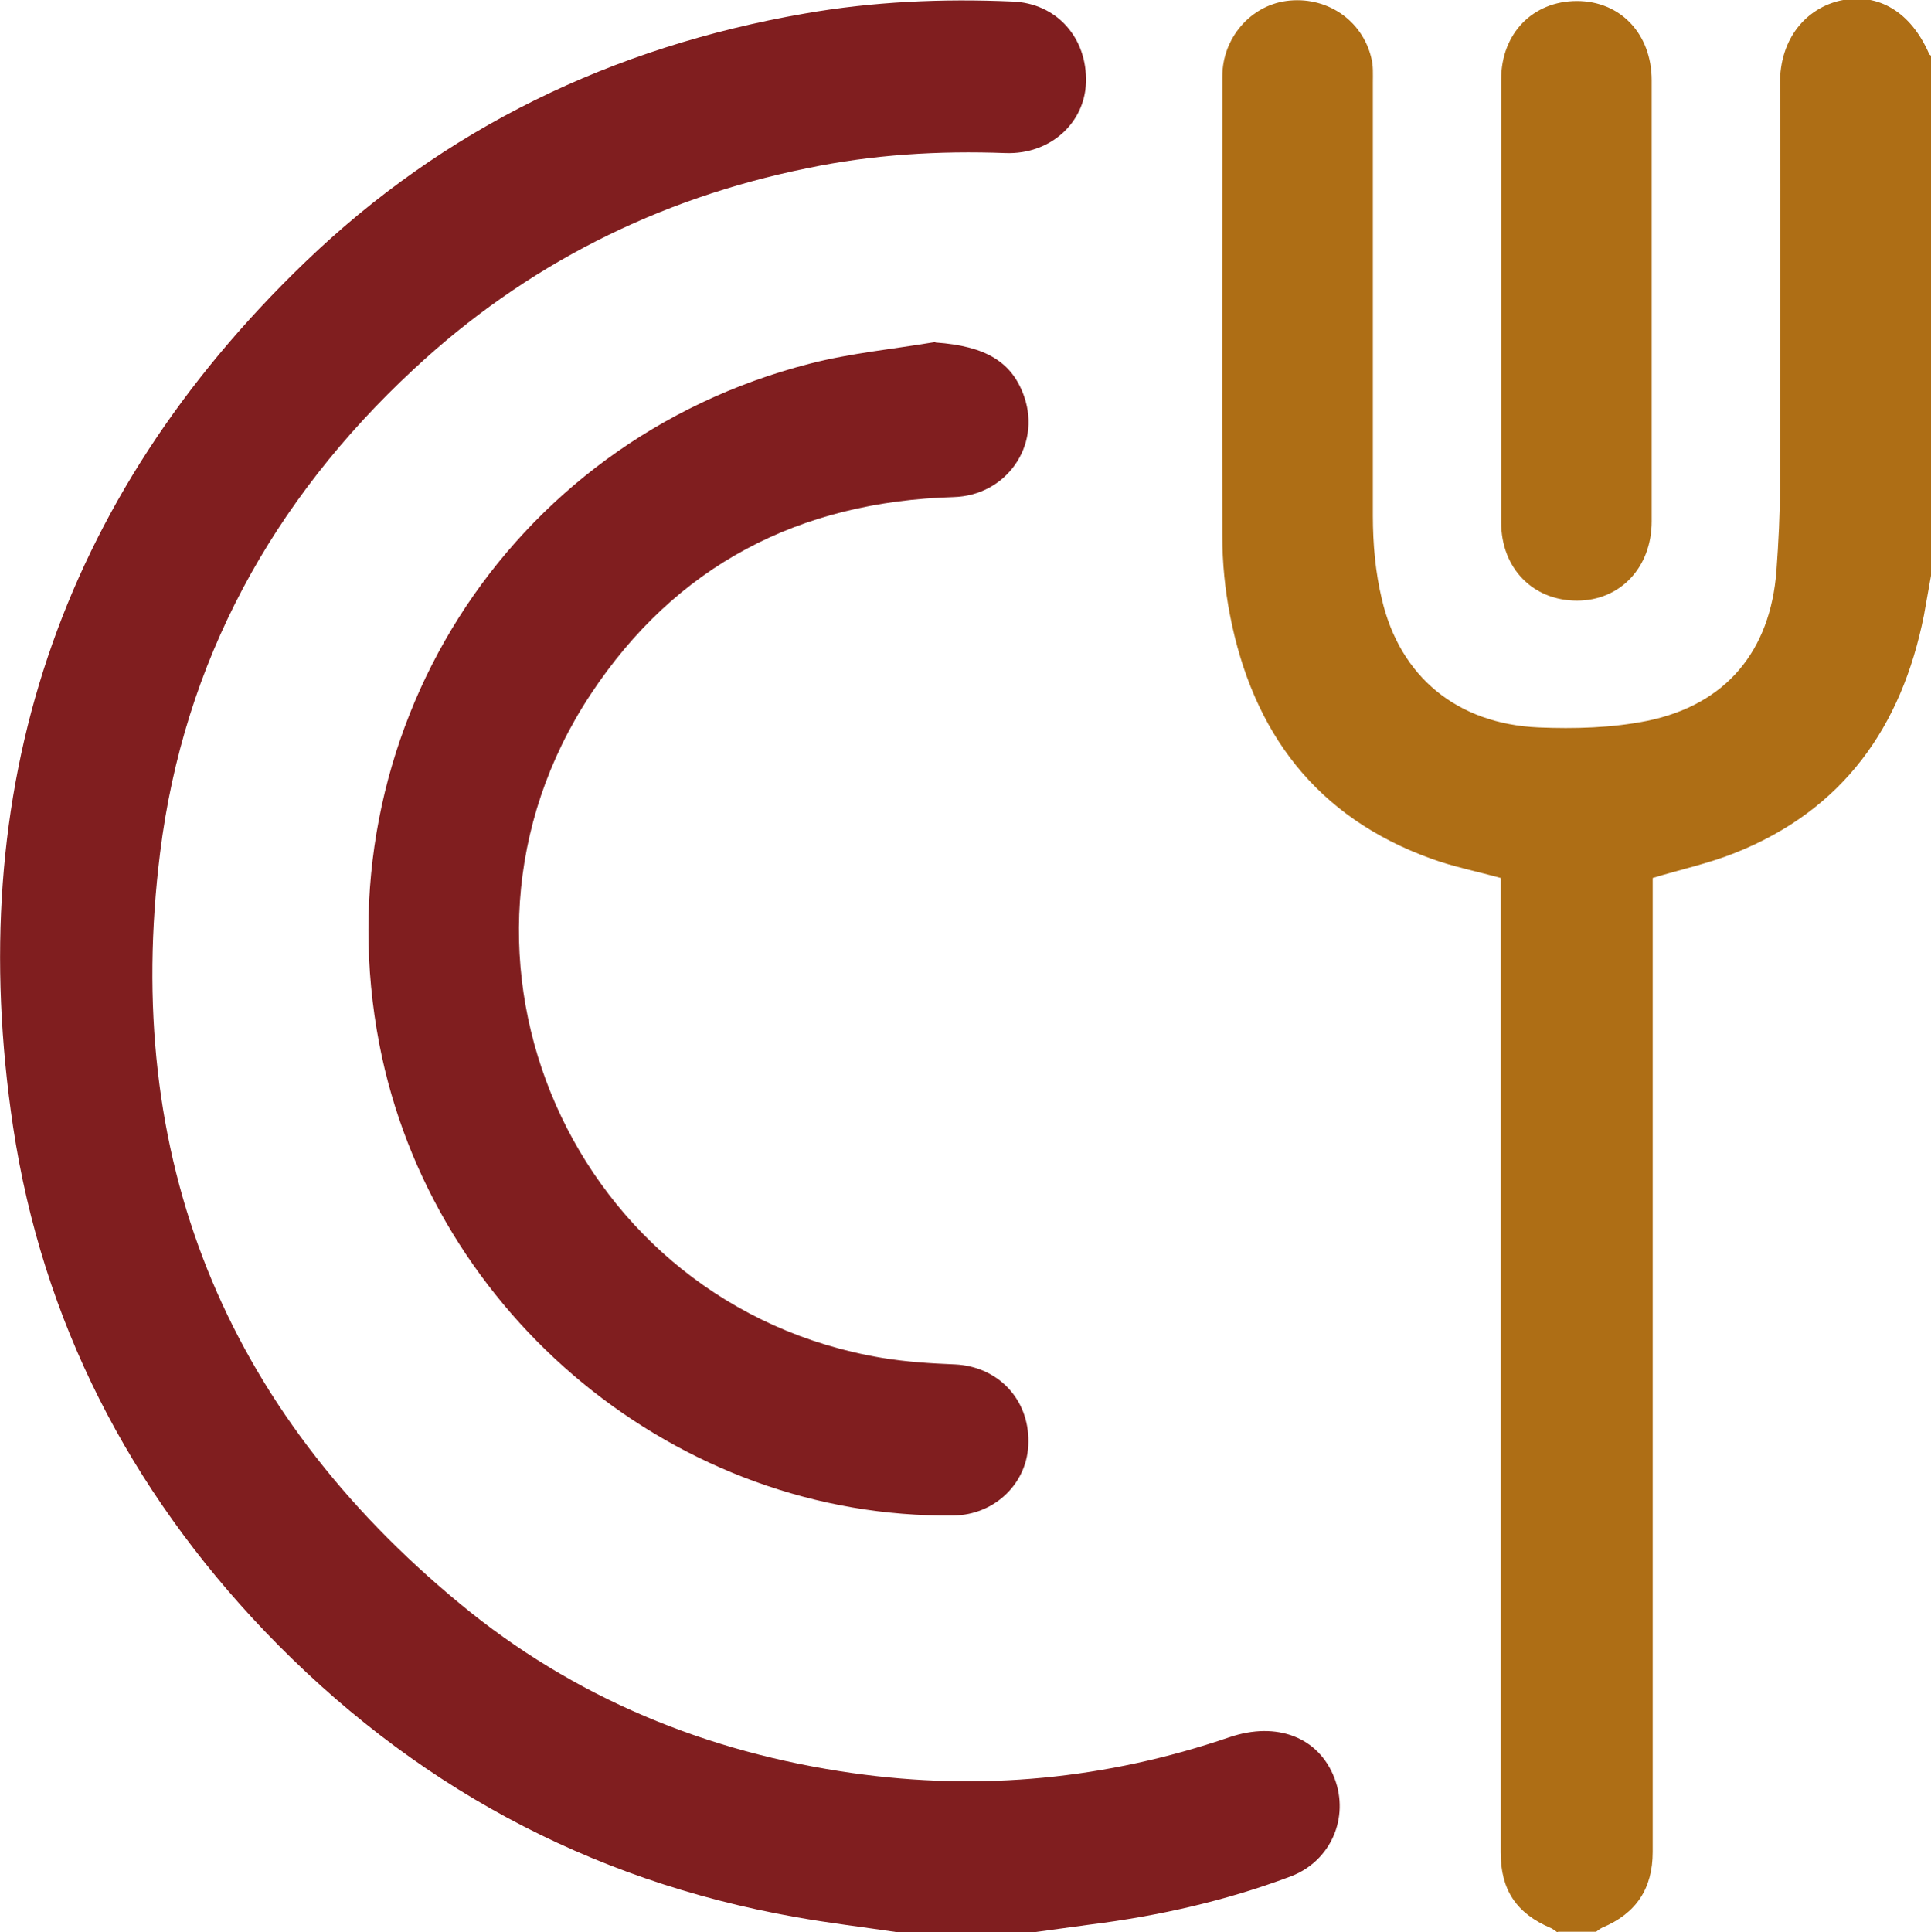 <?xml version="1.0" encoding="UTF-8"?> <svg xmlns="http://www.w3.org/2000/svg" id="_Слой_1" data-name="Слой 1" viewBox="0 0 38.23 38.25"><defs><style> .cls-1 { fill: #801e1f; } .cls-1, .cls-2 { stroke-width: 0px; } .cls-2 { fill: #ae6e15; } </style></defs><path class="cls-1" d="m17.77,38.25c-.67-.1-1.35-.18-2.02-.3-4.12-.73-7.62-2.64-10.51-5.66C2.56,29.48.84,26.15.26,22.31-.74,15.64,1.16,9.89,6.03,5.2,8.8,2.53,12.13.93,15.92.27,17.28.03,18.66-.03,20.04.03c.88.03,1.49.72,1.46,1.61-.03.8-.71,1.42-1.59,1.39-1.32-.05-2.64.03-3.93.3-2.96.6-5.58,1.92-7.79,3.98-2.8,2.6-4.55,5.79-5.02,9.57-.75,6.02,1.26,11.01,5.94,14.87,2.25,1.86,4.88,2.94,7.77,3.35,2.54.36,5.03.12,7.46-.71.94-.32,1.77,0,2.08.81.3.78-.07,1.65-.88,1.95-1.28.48-2.61.78-3.97.95-.37.05-.73.1-1.1.15h-2.69Z"></path><path class="cls-2" d="m30.83,38.25s-.08-.06-.12-.08c-.69-.29-1-.76-1-1.5,0-6.28,0-12.57,0-18.85,0-.15,0-.3,0-.44-.47-.13-.93-.22-1.37-.38-2.28-.82-3.54-2.5-3.99-4.83-.1-.51-.15-1.04-.15-1.55-.01-3.04,0-6.07,0-9.11,0-.75.55-1.39,1.26-1.49.79-.11,1.51.37,1.69,1.13.04.15.03.32.03.48,0,2.86,0,5.72,0,8.58,0,.56.05,1.12.18,1.66.36,1.53,1.49,2.46,3.1,2.53.71.03,1.45.01,2.15-.13,1.56-.32,2.44-1.38,2.56-2.97.04-.56.07-1.12.07-1.68,0-2.65.02-5.3,0-7.95-.01-.92.53-1.51,1.2-1.66.75-.16,1.39.23,1.75,1.05,0,.02.03.03.05.05v10.23c-.05.28-.1.56-.15.84-.44,2.21-1.6,3.85-3.73,4.7-.52.21-1.08.33-1.64.5,0,.14,0,.29,0,.44,0,6.28,0,12.56,0,18.84,0,.73-.33,1.22-1,1.5-.04.02-.08.05-.12.08h-.75Z"></path><path class="cls-1" d="m18.52,6.78c.99.07,1.52.38,1.76,1.08.33.97-.36,1.95-1.4,1.98-3.06.09-5.5,1.35-7.19,3.91-3.41,5.17-.34,12.11,5.77,13.13.48.08.96.11,1.45.13.84.04,1.46.68,1.45,1.53,0,.81-.66,1.45-1.48,1.46-5.45.07-10.33-3.94-11.37-9.33-1.17-6.09,2.52-11.93,8.52-13.47.81-.21,1.66-.29,2.49-.43Z"></path><path class="cls-2" d="m32.7,5.95c0,1.46,0,2.91,0,4.37,0,.91-.62,1.57-1.48,1.57-.87,0-1.5-.64-1.5-1.55,0-2.92,0-5.85,0-8.77,0-.91.63-1.55,1.5-1.55.86,0,1.48.65,1.48,1.57,0,1.46,0,2.91,0,4.37Z"></path></svg> 